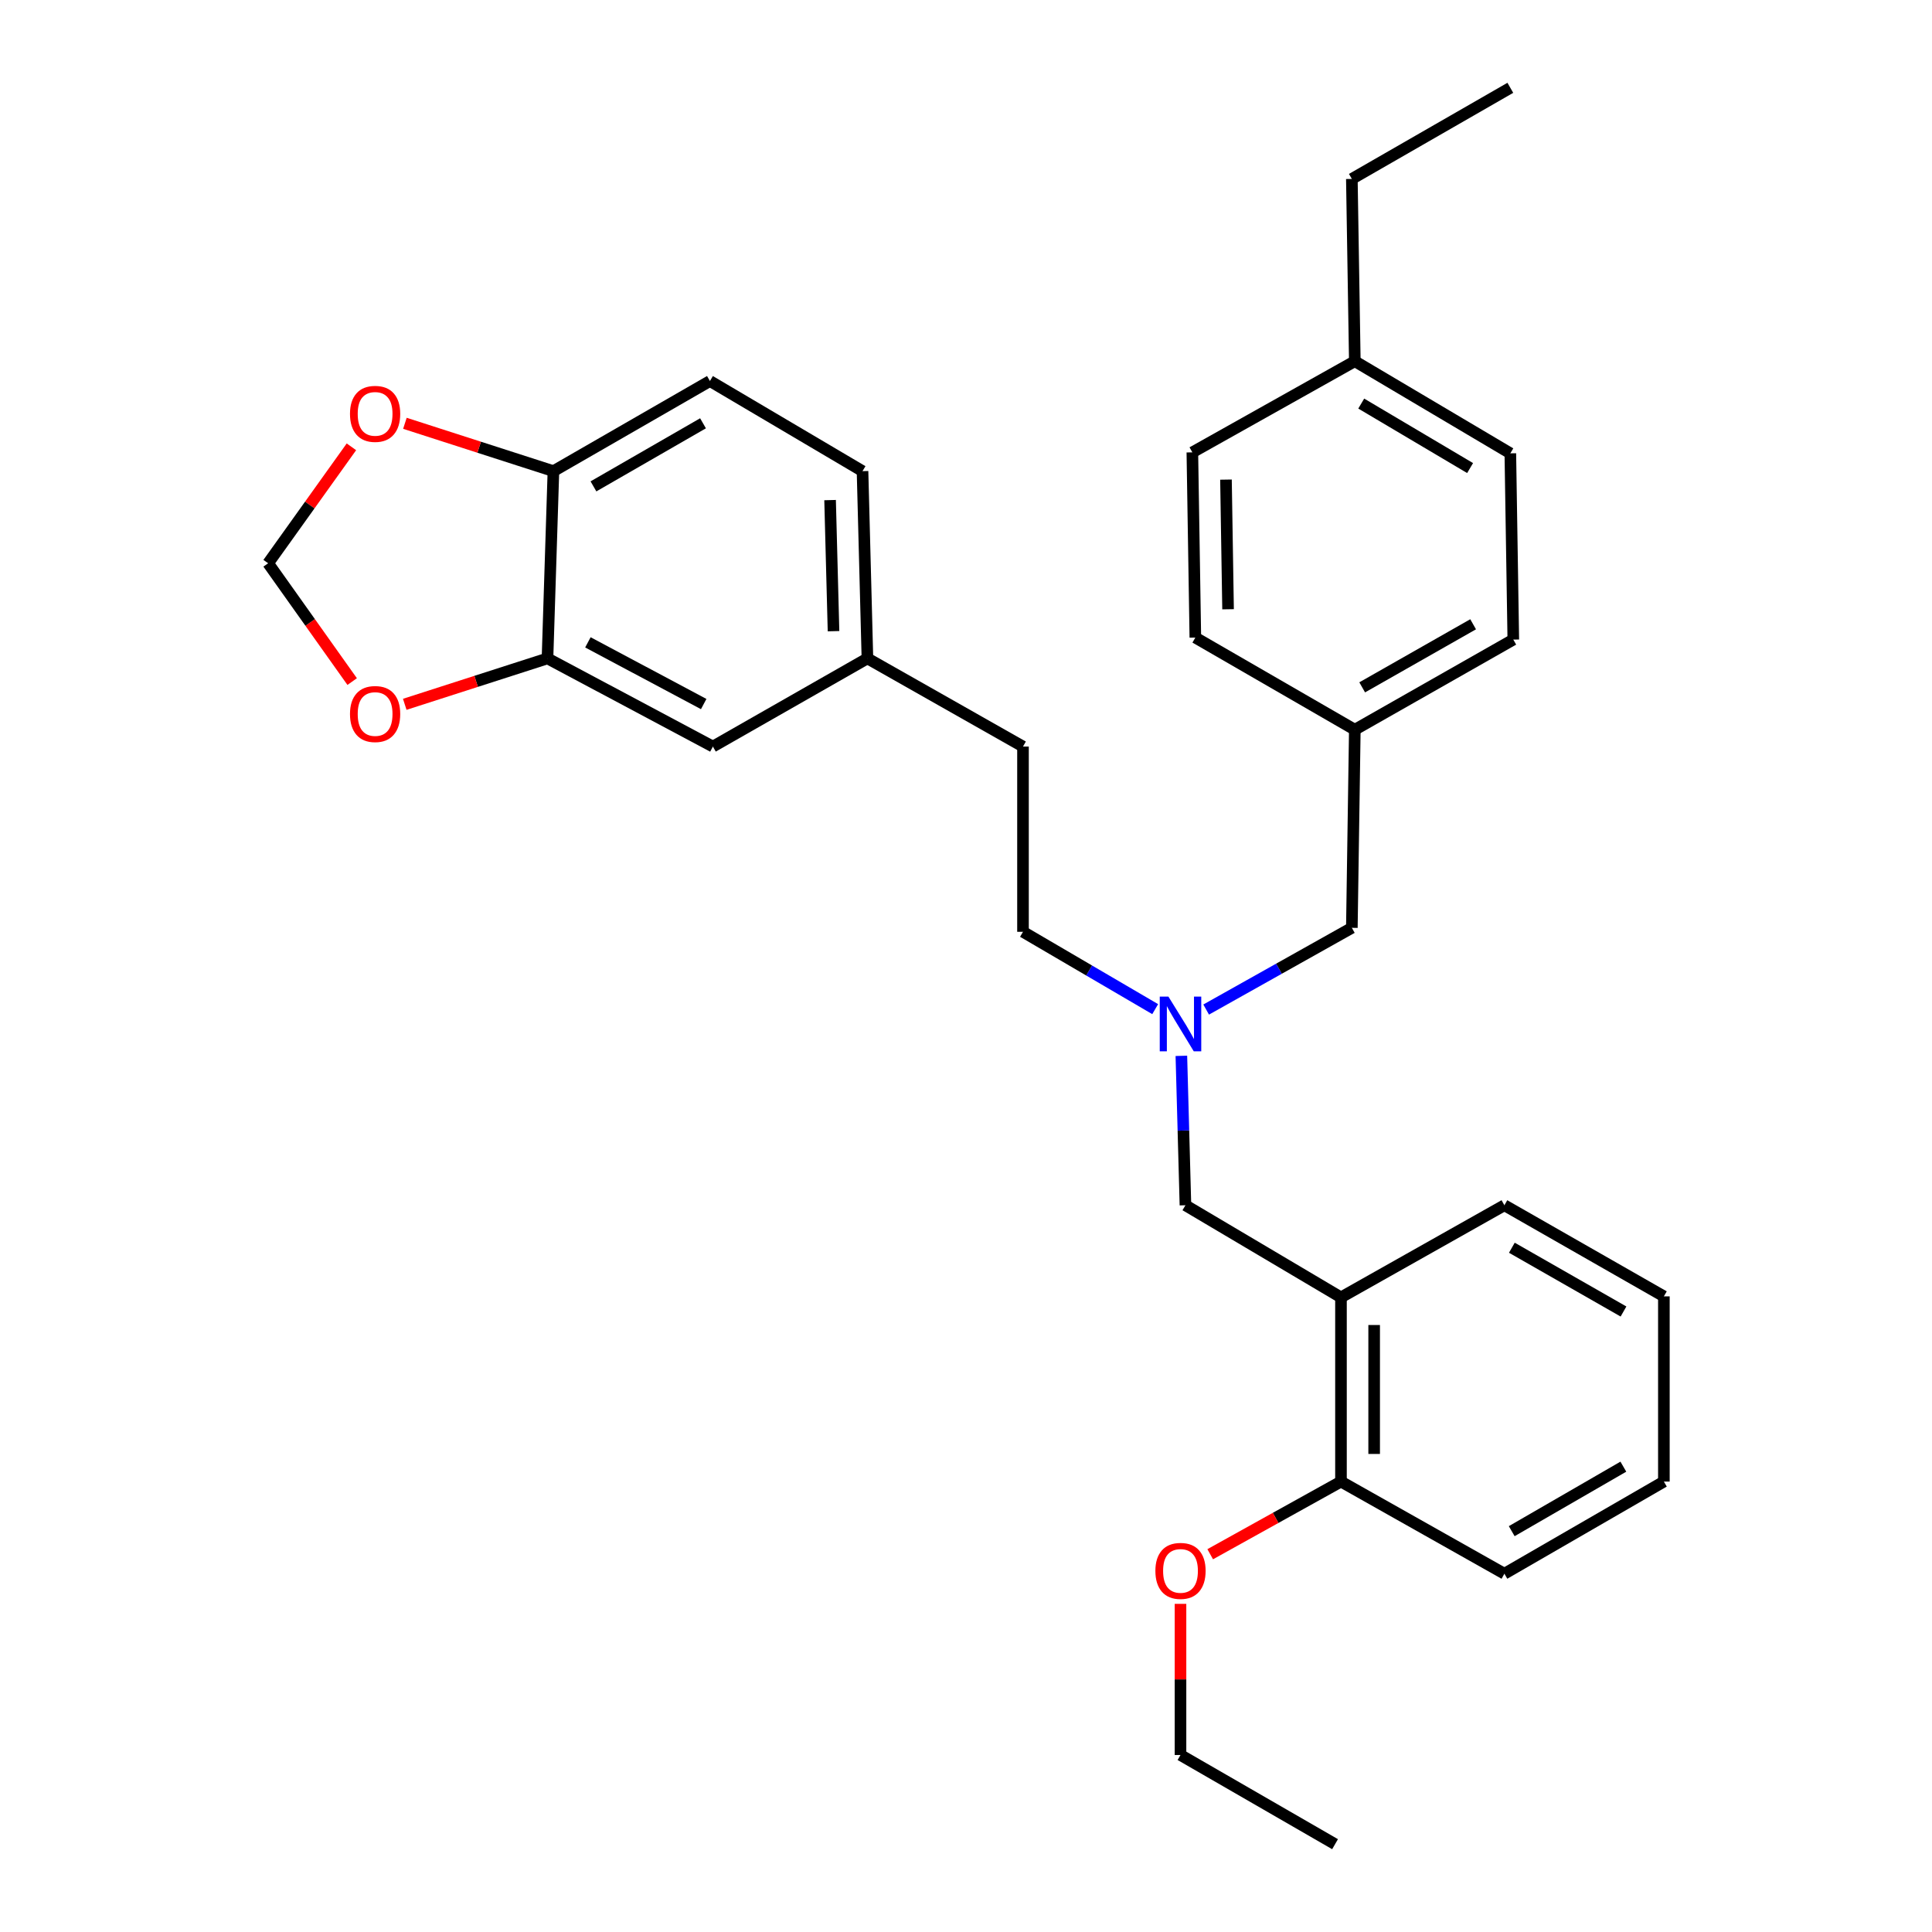 <?xml version='1.0' encoding='iso-8859-1'?>
<svg version='1.1' baseProfile='full'
              xmlns='http://www.w3.org/2000/svg'
                      xmlns:rdkit='http://www.rdkit.org/xml'
                      xmlns:xlink='http://www.w3.org/1999/xlink'
                  xml:space='preserve'
width='1000px' height='1000px' viewBox='0 0 1000 1000'>
<!-- END OF HEADER -->
<rect style='opacity:1.0;fill:#FFFFFF;stroke:none' width='1000' height='1000' x='0' y='0'> </rect>
<path class='bond-3' d='M 694.086,671.522 L 613.582,623.838' style='fill:none;fill-rule:evenodd;stroke:#000000;stroke-width:6px;stroke-linecap:butt;stroke-linejoin:miter;stroke-opacity:1' />
<path class='bond-8' d='M 694.086,671.522 L 694.086,766.862' style='fill:none;fill-rule:evenodd;stroke:#000000;stroke-width:6px;stroke-linecap:butt;stroke-linejoin:miter;stroke-opacity:1' />
<path class='bond-8' d='M 711.259,685.823 L 711.259,752.561' style='fill:none;fill-rule:evenodd;stroke:#000000;stroke-width:6px;stroke-linecap:butt;stroke-linejoin:miter;stroke-opacity:1' />
<path class='bond-22' d='M 694.086,671.522 L 778.673,623.838' style='fill:none;fill-rule:evenodd;stroke:#000000;stroke-width:6px;stroke-linecap:butt;stroke-linejoin:miter;stroke-opacity:1' />
<path class='bond-0' d='M 283.379,340.786 L 368.997,386.418' style='fill:none;fill-rule:evenodd;stroke:#000000;stroke-width:6px;stroke-linecap:butt;stroke-linejoin:miter;stroke-opacity:1' />
<path class='bond-0' d='M 304.299,332.475 L 364.232,364.419' style='fill:none;fill-rule:evenodd;stroke:#000000;stroke-width:6px;stroke-linecap:butt;stroke-linejoin:miter;stroke-opacity:1' />
<path class='bond-2' d='M 283.379,340.786 L 246.439,352.671' style='fill:none;fill-rule:evenodd;stroke:#000000;stroke-width:6px;stroke-linecap:butt;stroke-linejoin:miter;stroke-opacity:1' />
<path class='bond-2' d='M 246.439,352.671 L 209.498,364.557' style='fill:none;fill-rule:evenodd;stroke:#FF0000;stroke-width:6px;stroke-linecap:butt;stroke-linejoin:miter;stroke-opacity:1' />
<path class='bond-32' d='M 283.379,340.786 L 286.452,243.862' style='fill:none;fill-rule:evenodd;stroke:#000000;stroke-width:6px;stroke-linecap:butt;stroke-linejoin:miter;stroke-opacity:1' />
<path class='bond-1' d='M 286.452,243.862 L 367.461,197.218' style='fill:none;fill-rule:evenodd;stroke:#000000;stroke-width:6px;stroke-linecap:butt;stroke-linejoin:miter;stroke-opacity:1' />
<path class='bond-1' d='M 307.172,251.748 L 363.879,219.097' style='fill:none;fill-rule:evenodd;stroke:#000000;stroke-width:6px;stroke-linecap:butt;stroke-linejoin:miter;stroke-opacity:1' />
<path class='bond-5' d='M 286.452,243.862 L 248.015,231.482' style='fill:none;fill-rule:evenodd;stroke:#000000;stroke-width:6px;stroke-linecap:butt;stroke-linejoin:miter;stroke-opacity:1' />
<path class='bond-5' d='M 248.015,231.482 L 209.579,219.101' style='fill:none;fill-rule:evenodd;stroke:#FF0000;stroke-width:6px;stroke-linecap:butt;stroke-linejoin:miter;stroke-opacity:1' />
<path class='bond-6' d='M 182.284,352.783 L 160.533,322.165' style='fill:none;fill-rule:evenodd;stroke:#FF0000;stroke-width:6px;stroke-linecap:butt;stroke-linejoin:miter;stroke-opacity:1' />
<path class='bond-6' d='M 160.533,322.165 L 138.781,291.546' style='fill:none;fill-rule:evenodd;stroke:#000000;stroke-width:6px;stroke-linecap:butt;stroke-linejoin:miter;stroke-opacity:1' />
<path class='bond-4' d='M 613.582,623.838 L 612.528,585.17' style='fill:none;fill-rule:evenodd;stroke:#000000;stroke-width:6px;stroke-linecap:butt;stroke-linejoin:miter;stroke-opacity:1' />
<path class='bond-4' d='M 612.528,585.17 L 611.474,546.503' style='fill:none;fill-rule:evenodd;stroke:#0000FF;stroke-width:6px;stroke-linecap:butt;stroke-linejoin:miter;stroke-opacity:1' />
<path class='bond-10' d='M 624.307,522.545 L 662.011,501.393' style='fill:none;fill-rule:evenodd;stroke:#0000FF;stroke-width:6px;stroke-linecap:butt;stroke-linejoin:miter;stroke-opacity:1' />
<path class='bond-10' d='M 662.011,501.393 L 699.715,480.241' style='fill:none;fill-rule:evenodd;stroke:#000000;stroke-width:6px;stroke-linecap:butt;stroke-linejoin:miter;stroke-opacity:1' />
<path class='bond-12' d='M 597.923,522.331 L 563.712,502.317' style='fill:none;fill-rule:evenodd;stroke:#0000FF;stroke-width:6px;stroke-linecap:butt;stroke-linejoin:miter;stroke-opacity:1' />
<path class='bond-12' d='M 563.712,502.317 L 529.5,482.302' style='fill:none;fill-rule:evenodd;stroke:#000000;stroke-width:6px;stroke-linecap:butt;stroke-linejoin:miter;stroke-opacity:1' />
<path class='bond-33' d='M 181.895,231.273 L 160.338,261.41' style='fill:none;fill-rule:evenodd;stroke:#FF0000;stroke-width:6px;stroke-linecap:butt;stroke-linejoin:miter;stroke-opacity:1' />
<path class='bond-33' d='M 160.338,261.41 L 138.781,291.546' style='fill:none;fill-rule:evenodd;stroke:#000000;stroke-width:6px;stroke-linecap:butt;stroke-linejoin:miter;stroke-opacity:1' />
<path class='bond-7' d='M 368.997,386.418 L 448.977,340.786' style='fill:none;fill-rule:evenodd;stroke:#000000;stroke-width:6px;stroke-linecap:butt;stroke-linejoin:miter;stroke-opacity:1' />
<path class='bond-19' d='M 694.086,766.862 L 660.243,785.664' style='fill:none;fill-rule:evenodd;stroke:#000000;stroke-width:6px;stroke-linecap:butt;stroke-linejoin:miter;stroke-opacity:1' />
<path class='bond-19' d='M 660.243,785.664 L 626.4,804.467' style='fill:none;fill-rule:evenodd;stroke:#FF0000;stroke-width:6px;stroke-linecap:butt;stroke-linejoin:miter;stroke-opacity:1' />
<path class='bond-23' d='M 694.086,766.862 L 778.673,814.555' style='fill:none;fill-rule:evenodd;stroke:#000000;stroke-width:6px;stroke-linecap:butt;stroke-linejoin:miter;stroke-opacity:1' />
<path class='bond-9' d='M 367.461,197.218 L 446.439,243.862' style='fill:none;fill-rule:evenodd;stroke:#000000;stroke-width:6px;stroke-linecap:butt;stroke-linejoin:miter;stroke-opacity:1' />
<path class='bond-13' d='M 699.715,480.241 L 701.251,377.698' style='fill:none;fill-rule:evenodd;stroke:#000000;stroke-width:6px;stroke-linecap:butt;stroke-linejoin:miter;stroke-opacity:1' />
<path class='bond-11' d='M 448.977,340.786 L 529.5,386.418' style='fill:none;fill-rule:evenodd;stroke:#000000;stroke-width:6px;stroke-linecap:butt;stroke-linejoin:miter;stroke-opacity:1' />
<path class='bond-14' d='M 448.977,340.786 L 446.439,243.862' style='fill:none;fill-rule:evenodd;stroke:#000000;stroke-width:6px;stroke-linecap:butt;stroke-linejoin:miter;stroke-opacity:1' />
<path class='bond-14' d='M 431.429,326.697 L 429.652,258.85' style='fill:none;fill-rule:evenodd;stroke:#000000;stroke-width:6px;stroke-linecap:butt;stroke-linejoin:miter;stroke-opacity:1' />
<path class='bond-16' d='M 529.5,482.302 L 529.5,386.418' style='fill:none;fill-rule:evenodd;stroke:#000000;stroke-width:6px;stroke-linecap:butt;stroke-linejoin:miter;stroke-opacity:1' />
<path class='bond-17' d='M 701.251,377.698 L 618.705,330.014' style='fill:none;fill-rule:evenodd;stroke:#000000;stroke-width:6px;stroke-linecap:butt;stroke-linejoin:miter;stroke-opacity:1' />
<path class='bond-18' d='M 701.251,377.698 L 783.281,331.054' style='fill:none;fill-rule:evenodd;stroke:#000000;stroke-width:6px;stroke-linecap:butt;stroke-linejoin:miter;stroke-opacity:1' />
<path class='bond-18' d='M 705.067,355.773 L 762.488,323.122' style='fill:none;fill-rule:evenodd;stroke:#000000;stroke-width:6px;stroke-linecap:butt;stroke-linejoin:miter;stroke-opacity:1' />
<path class='bond-15' d='M 701.251,186.962 L 781.745,234.646' style='fill:none;fill-rule:evenodd;stroke:#000000;stroke-width:6px;stroke-linecap:butt;stroke-linejoin:miter;stroke-opacity:1' />
<path class='bond-15' d='M 704.572,208.889 L 760.918,242.268' style='fill:none;fill-rule:evenodd;stroke:#000000;stroke-width:6px;stroke-linecap:butt;stroke-linejoin:miter;stroke-opacity:1' />
<path class='bond-24' d='M 701.251,186.962 L 699.715,92.614' style='fill:none;fill-rule:evenodd;stroke:#000000;stroke-width:6px;stroke-linecap:butt;stroke-linejoin:miter;stroke-opacity:1' />
<path class='bond-31' d='M 701.251,186.962 L 617.159,234.14' style='fill:none;fill-rule:evenodd;stroke:#000000;stroke-width:6px;stroke-linecap:butt;stroke-linejoin:miter;stroke-opacity:1' />
<path class='bond-20' d='M 618.705,330.014 L 617.159,234.14' style='fill:none;fill-rule:evenodd;stroke:#000000;stroke-width:6px;stroke-linecap:butt;stroke-linejoin:miter;stroke-opacity:1' />
<path class='bond-20' d='M 635.644,315.356 L 634.562,248.244' style='fill:none;fill-rule:evenodd;stroke:#000000;stroke-width:6px;stroke-linecap:butt;stroke-linejoin:miter;stroke-opacity:1' />
<path class='bond-21' d='M 783.281,331.054 L 781.745,234.646' style='fill:none;fill-rule:evenodd;stroke:#000000;stroke-width:6px;stroke-linecap:butt;stroke-linejoin:miter;stroke-opacity:1' />
<path class='bond-25' d='M 611.025,830.154 L 611.025,869.271' style='fill:none;fill-rule:evenodd;stroke:#FF0000;stroke-width:6px;stroke-linecap:butt;stroke-linejoin:miter;stroke-opacity:1' />
<path class='bond-25' d='M 611.025,869.271 L 611.025,908.388' style='fill:none;fill-rule:evenodd;stroke:#000000;stroke-width:6px;stroke-linecap:butt;stroke-linejoin:miter;stroke-opacity:1' />
<path class='bond-26' d='M 778.673,623.838 L 861.219,670.997' style='fill:none;fill-rule:evenodd;stroke:#000000;stroke-width:6px;stroke-linecap:butt;stroke-linejoin:miter;stroke-opacity:1' />
<path class='bond-26' d='M 782.536,645.823 L 840.318,678.834' style='fill:none;fill-rule:evenodd;stroke:#000000;stroke-width:6px;stroke-linecap:butt;stroke-linejoin:miter;stroke-opacity:1' />
<path class='bond-30' d='M 778.673,814.555 L 861.219,766.862' style='fill:none;fill-rule:evenodd;stroke:#000000;stroke-width:6px;stroke-linecap:butt;stroke-linejoin:miter;stroke-opacity:1' />
<path class='bond-30' d='M 782.463,792.532 L 840.245,759.146' style='fill:none;fill-rule:evenodd;stroke:#000000;stroke-width:6px;stroke-linecap:butt;stroke-linejoin:miter;stroke-opacity:1' />
<path class='bond-27' d='M 699.715,92.614 L 781.745,45.455' style='fill:none;fill-rule:evenodd;stroke:#000000;stroke-width:6px;stroke-linecap:butt;stroke-linejoin:miter;stroke-opacity:1' />
<path class='bond-28' d='M 611.025,908.388 L 691.023,954.545' style='fill:none;fill-rule:evenodd;stroke:#000000;stroke-width:6px;stroke-linecap:butt;stroke-linejoin:miter;stroke-opacity:1' />
<path class='bond-29' d='M 861.219,670.997 L 861.219,766.862' style='fill:none;fill-rule:evenodd;stroke:#000000;stroke-width:6px;stroke-linecap:butt;stroke-linejoin:miter;stroke-opacity:1' />
<path  class='atom-3' d='M 181.155 369.573
Q 181.155 362.773, 184.515 358.973
Q 187.875 355.173, 194.155 355.173
Q 200.435 355.173, 203.795 358.973
Q 207.155 362.773, 207.155 369.573
Q 207.155 376.453, 203.755 380.373
Q 200.355 384.253, 194.155 384.253
Q 187.915 384.253, 184.515 380.373
Q 181.155 376.493, 181.155 369.573
M 194.155 381.053
Q 198.475 381.053, 200.795 378.173
Q 203.155 375.253, 203.155 369.573
Q 203.155 364.013, 200.795 361.213
Q 198.475 358.373, 194.155 358.373
Q 189.835 358.373, 187.475 361.173
Q 185.155 363.973, 185.155 369.573
Q 185.155 375.293, 187.475 378.173
Q 189.835 381.053, 194.155 381.053
' fill='#FF0000'/>
<path  class='atom-5' d='M 604.765 515.836
L 614.045 530.836
Q 614.965 532.316, 616.445 534.996
Q 617.925 537.676, 618.005 537.836
L 618.005 515.836
L 621.765 515.836
L 621.765 544.156
L 617.885 544.156
L 607.925 527.756
Q 606.765 525.836, 605.525 523.636
Q 604.325 521.436, 603.965 520.756
L 603.965 544.156
L 600.285 544.156
L 600.285 515.836
L 604.765 515.836
' fill='#0000FF'/>
<path  class='atom-6' d='M 181.155 214.213
Q 181.155 207.413, 184.515 203.613
Q 187.875 199.813, 194.155 199.813
Q 200.435 199.813, 203.795 203.613
Q 207.155 207.413, 207.155 214.213
Q 207.155 221.093, 203.755 225.013
Q 200.355 228.893, 194.155 228.893
Q 187.915 228.893, 184.515 225.013
Q 181.155 221.133, 181.155 214.213
M 194.155 225.693
Q 198.475 225.693, 200.795 222.813
Q 203.155 219.893, 203.155 214.213
Q 203.155 208.653, 200.795 205.853
Q 198.475 203.013, 194.155 203.013
Q 189.835 203.013, 187.475 205.813
Q 185.155 208.613, 185.155 214.213
Q 185.155 219.933, 187.475 222.813
Q 189.835 225.693, 194.155 225.693
' fill='#FF0000'/>
<path  class='atom-20' d='M 598.025 813.09
Q 598.025 806.29, 601.385 802.49
Q 604.745 798.69, 611.025 798.69
Q 617.305 798.69, 620.665 802.49
Q 624.025 806.29, 624.025 813.09
Q 624.025 819.97, 620.625 823.89
Q 617.225 827.77, 611.025 827.77
Q 604.785 827.77, 601.385 823.89
Q 598.025 820.01, 598.025 813.09
M 611.025 824.57
Q 615.345 824.57, 617.665 821.69
Q 620.025 818.77, 620.025 813.09
Q 620.025 807.53, 617.665 804.73
Q 615.345 801.89, 611.025 801.89
Q 606.705 801.89, 604.345 804.69
Q 602.025 807.49, 602.025 813.09
Q 602.025 818.81, 604.345 821.69
Q 606.705 824.57, 611.025 824.57
' fill='#FF0000'/>
</svg>
